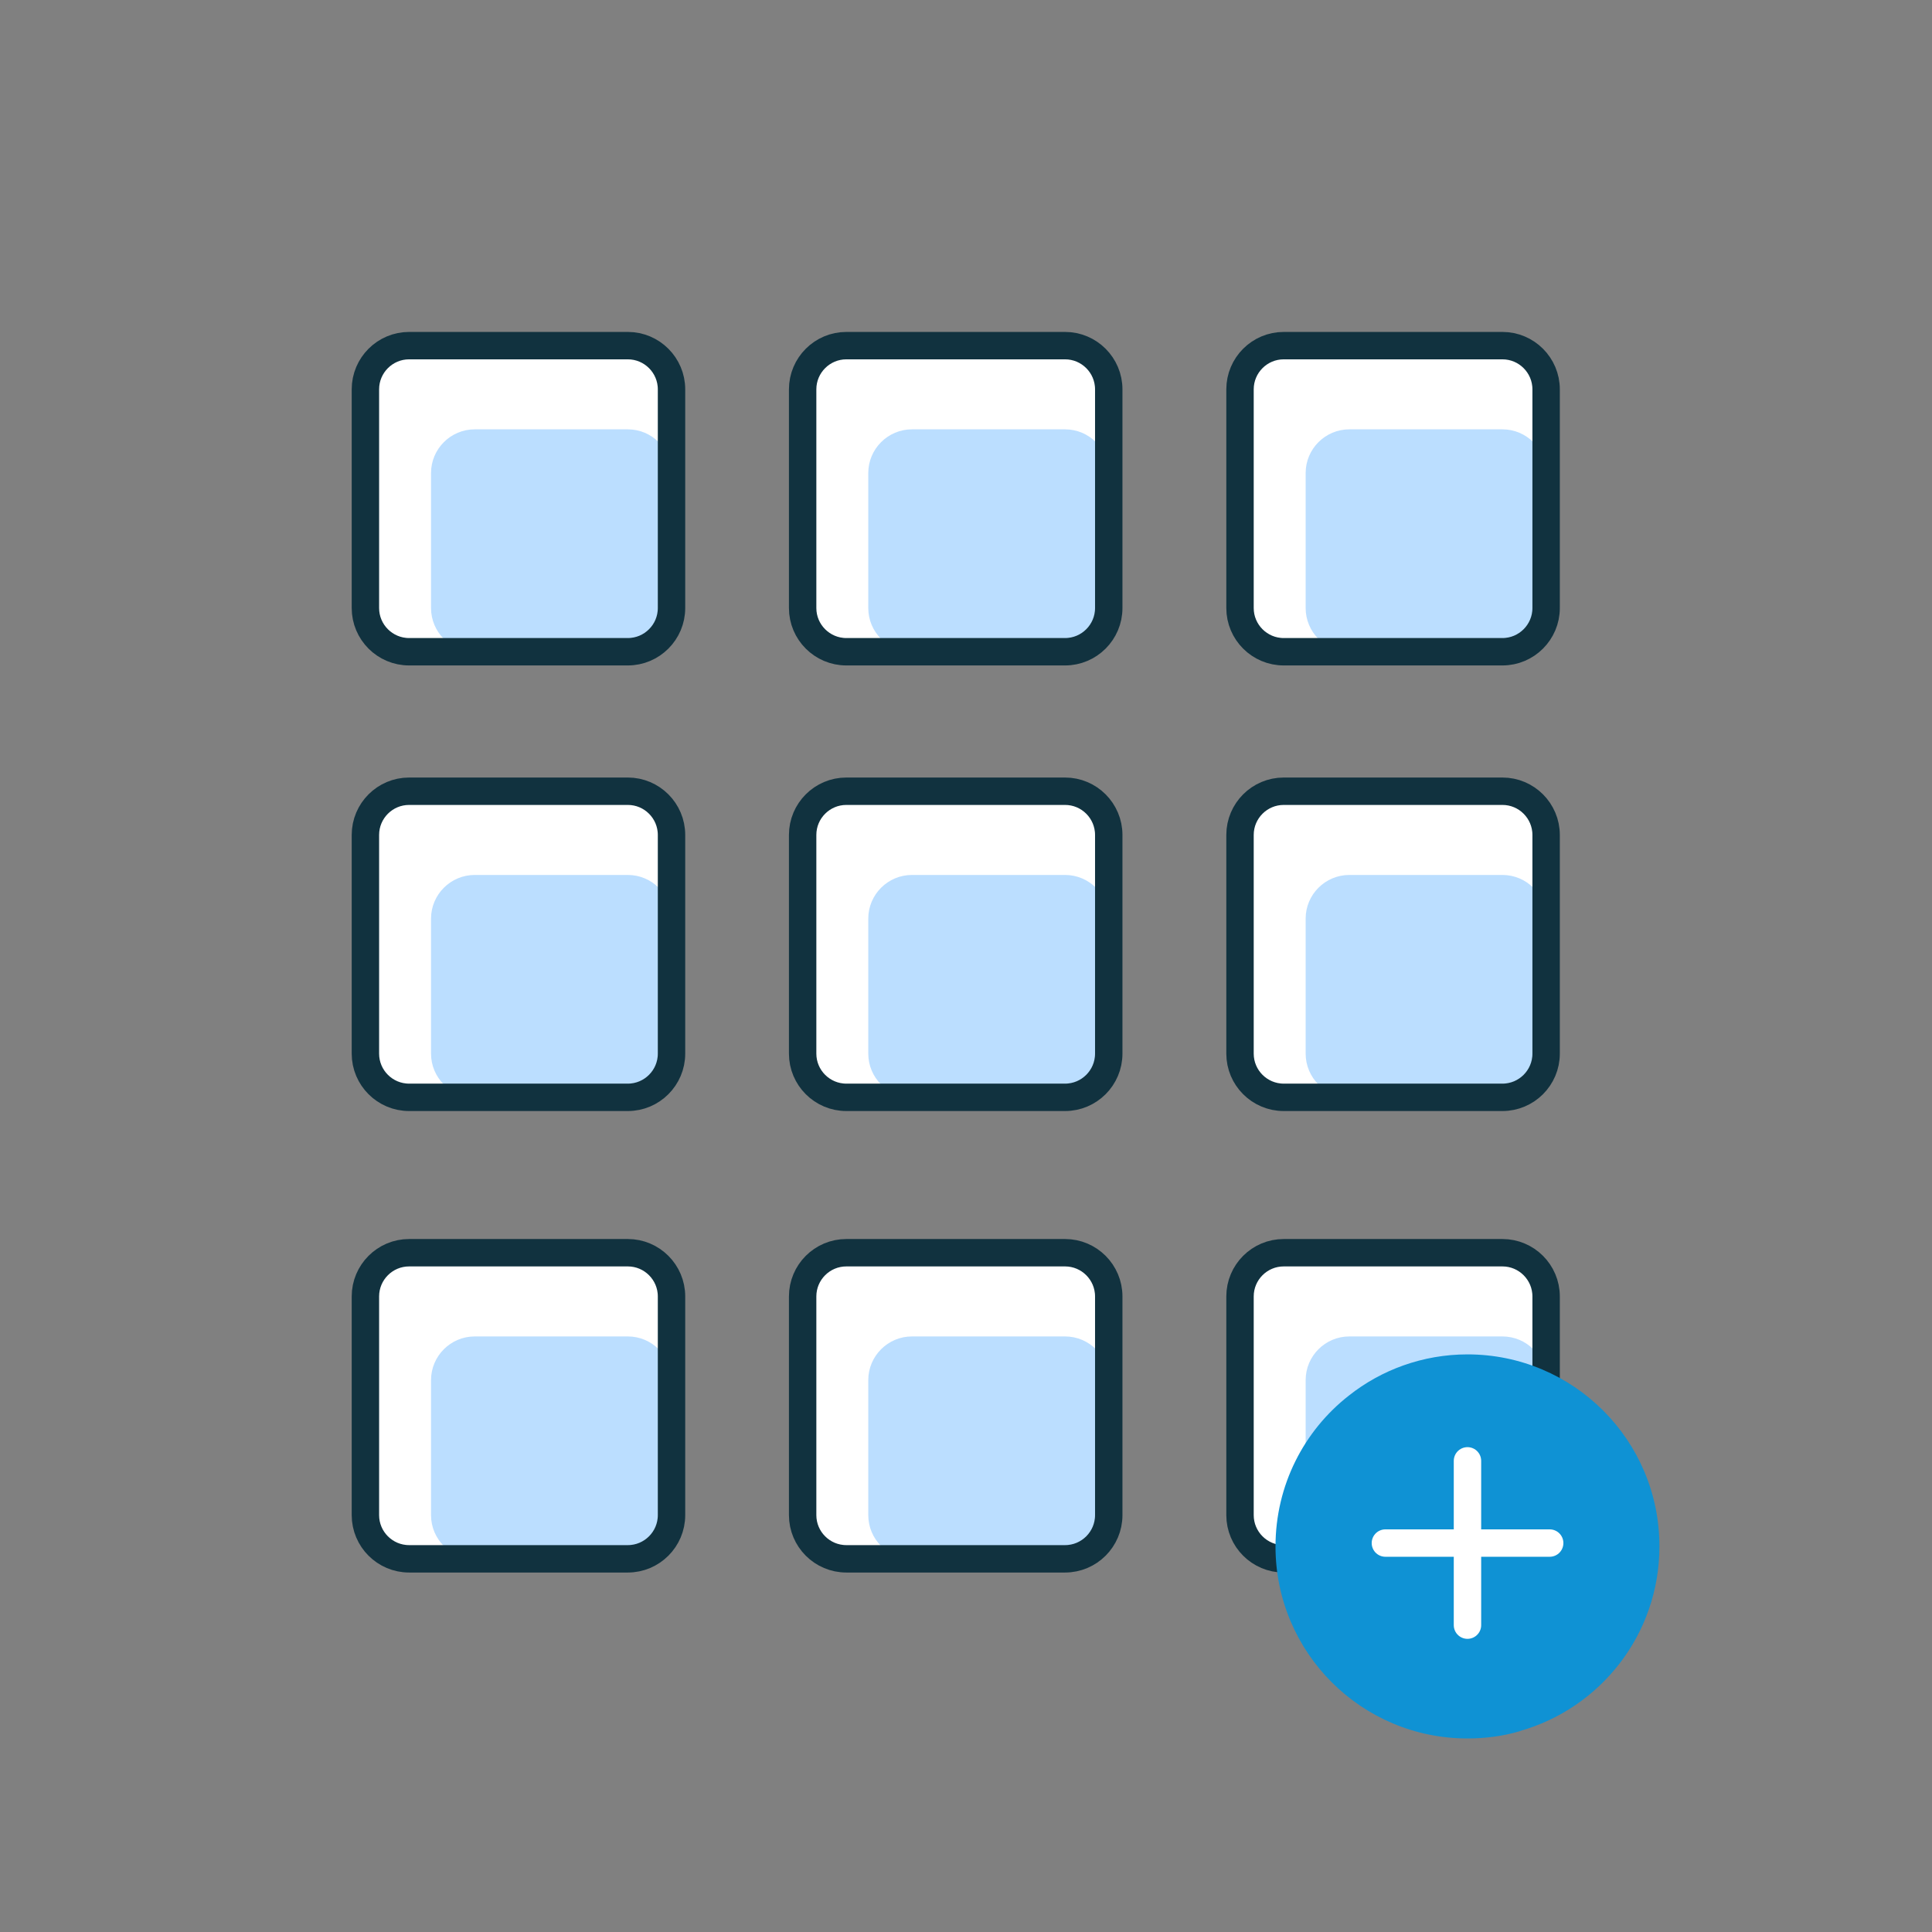 <svg width="141" height="141" viewBox="0 0 141 141" fill="none" xmlns="http://www.w3.org/2000/svg">
<rect x="0" y="0" width="141" height="141" fill="#808080" stroke="none"/>
<g clip-path="url(#clip0_399_3832)">
<path d="M109.648 25.225H93.688C91.928 25.225 90.498 26.655 90.498 28.415V44.375C90.498 46.135 91.928 47.565 93.688 47.565H109.648C111.408 47.565 112.838 46.135 112.838 44.375V28.415C112.838 26.655 111.408 25.225 109.648 25.225Z" fill="white"/>
<path d="M77.728 25.225H61.768C60.008 25.225 58.578 26.655 58.578 28.415V44.375C58.578 46.135 60.008 47.565 61.768 47.565H77.728C79.488 47.565 80.918 46.135 80.918 44.375V28.415C80.918 26.655 79.488 25.225 77.728 25.225Z" fill="white"/>
<path d="M45.818 25.225H29.858C28.098 25.225 26.668 26.655 26.668 28.415V44.375C26.668 46.135 28.098 47.565 29.858 47.565H45.818C47.578 47.565 49.008 46.135 49.008 44.375V28.415C49.008 26.655 47.578 25.225 45.818 25.225Z" fill="white"/>
<path d="M77.728 31.334H66.558C64.798 31.334 63.368 32.764 63.368 34.525V44.374C63.368 46.135 64.798 47.565 66.558 47.565H77.728C79.488 47.565 80.918 46.135 80.918 44.374V34.525C80.918 32.764 79.488 31.334 77.728 31.334Z" fill="#BBDEFF"/>
<path d="M109.648 31.334H98.478C96.718 31.334 95.288 32.764 95.288 34.525V44.374C95.288 46.135 96.718 47.565 98.478 47.565H109.648C111.408 47.565 112.838 46.135 112.838 44.374V34.525C112.838 32.764 111.408 31.334 109.648 31.334Z" fill="#BBDEFF"/>
<path d="M45.818 31.334H34.648C32.888 31.334 31.457 32.764 31.457 34.525V44.374C31.457 46.135 32.888 47.565 34.648 47.565H45.818C47.578 47.565 49.008 46.135 49.008 44.374V34.525C49.008 32.764 47.578 31.334 45.818 31.334Z" fill="#BBDEFF"/>
<path d="M109.648 25.225H93.688C91.928 25.225 90.498 26.655 90.498 28.415V44.375C90.498 46.135 91.928 47.565 93.688 47.565H109.648C111.408 47.565 112.838 46.135 112.838 44.375V28.415C112.838 26.655 111.408 25.225 109.648 25.225Z" stroke="#11323F" stroke-width="2" stroke-linecap="round" stroke-linejoin="round"/>
<path d="M77.728 25.225H61.768C60.008 25.225 58.578 26.655 58.578 28.415V44.375C58.578 46.135 60.008 47.565 61.768 47.565H77.728C79.488 47.565 80.918 46.135 80.918 44.375V28.415C80.918 26.655 79.488 25.225 77.728 25.225Z" stroke="#11323F" stroke-width="2" stroke-linecap="round" stroke-linejoin="round"/>
<path d="M45.818 25.225H29.858C28.098 25.225 26.668 26.655 26.668 28.415V44.375C26.668 46.135 28.098 47.565 29.858 47.565H45.818C47.578 47.565 49.008 46.135 49.008 44.375V28.415C49.008 26.655 47.578 25.225 45.818 25.225Z" stroke="#11323F" stroke-width="2" stroke-linecap="round" stroke-linejoin="round"/>
<path d="M109.648 57.745H93.688C91.928 57.745 90.498 59.175 90.498 60.935V76.895C90.498 78.655 91.928 80.085 93.688 80.085H109.648C111.408 80.085 112.838 78.655 112.838 76.895V60.935C112.838 59.175 111.408 57.745 109.648 57.745Z" fill="white"/>
<path d="M77.728 57.745H61.768C60.008 57.745 58.578 59.175 58.578 60.935V76.895C58.578 78.655 60.008 80.085 61.768 80.085H77.728C79.488 80.085 80.918 78.655 80.918 76.895V60.935C80.918 59.175 79.488 57.745 77.728 57.745Z" fill="white"/>
<path d="M45.818 57.745H29.858C28.098 57.745 26.668 59.175 26.668 60.935V76.895C26.668 78.655 28.098 80.085 29.858 80.085H45.818C47.578 80.085 49.008 78.655 49.008 76.895V60.935C49.008 59.175 47.578 57.745 45.818 57.745Z" fill="white"/>
<path d="M77.728 63.855H66.558C64.798 63.855 63.368 65.284 63.368 67.044V76.894C63.368 78.654 64.798 80.085 66.558 80.085H77.728C79.488 80.085 80.918 78.654 80.918 76.894V67.044C80.918 65.284 79.488 63.855 77.728 63.855Z" fill="#BBDEFF"/>
<path d="M109.648 63.855H98.478C96.718 63.855 95.288 65.284 95.288 67.044V76.894C95.288 78.654 96.718 80.085 98.478 80.085H109.648C111.408 80.085 112.838 78.654 112.838 76.894V67.044C112.838 65.284 111.408 63.855 109.648 63.855Z" fill="#BBDEFF"/>
<path d="M45.818 63.855H34.648C32.888 63.855 31.457 65.284 31.457 67.044V76.894C31.457 78.654 32.888 80.085 34.648 80.085H45.818C47.578 80.085 49.008 78.654 49.008 76.894V67.044C49.008 65.284 47.578 63.855 45.818 63.855Z" fill="#BBDEFF"/>
<path d="M109.648 57.745H93.688C91.928 57.745 90.498 59.175 90.498 60.935V76.895C90.498 78.655 91.928 80.085 93.688 80.085H109.648C111.408 80.085 112.838 78.655 112.838 76.895V60.935C112.838 59.175 111.408 57.745 109.648 57.745Z" stroke="#11323F" stroke-width="2" stroke-linecap="round" stroke-linejoin="round"/>
<path d="M77.728 57.745H61.768C60.008 57.745 58.578 59.175 58.578 60.935V76.895C58.578 78.655 60.008 80.085 61.768 80.085H77.728C79.488 80.085 80.918 78.655 80.918 76.895V60.935C80.918 59.175 79.488 57.745 77.728 57.745Z" stroke="#11323F" stroke-width="2" stroke-linecap="round" stroke-linejoin="round"/>
<path d="M45.818 57.745H29.858C28.098 57.745 26.668 59.175 26.668 60.935V76.895C26.668 78.655 28.098 80.085 29.858 80.085H45.818C47.578 80.085 49.008 78.655 49.008 76.895V60.935C49.008 59.175 47.578 57.745 45.818 57.745Z" stroke="#11323F" stroke-width="2" stroke-linecap="round" stroke-linejoin="round"/>
<path d="M109.648 91.425H93.688C91.928 91.425 90.498 92.855 90.498 94.615V110.575C90.498 112.335 91.928 113.765 93.688 113.765H109.648C111.408 113.765 112.838 112.335 112.838 110.575V94.615C112.838 92.855 111.408 91.425 109.648 91.425Z" fill="white"/>
<path d="M77.728 91.425H61.768C60.008 91.425 58.578 92.855 58.578 94.615V110.575C58.578 112.335 60.008 113.765 61.768 113.765H77.728C79.488 113.765 80.918 112.335 80.918 110.575V94.615C80.918 92.855 79.488 91.425 77.728 91.425Z" fill="white"/>
<path d="M45.818 91.425H29.858C28.098 91.425 26.668 92.855 26.668 94.615V110.575C26.668 112.335 28.098 113.765 29.858 113.765H45.818C47.578 113.765 49.008 112.335 49.008 110.575V94.615C49.008 92.855 47.578 91.425 45.818 91.425Z" fill="white"/>
<path d="M77.728 97.535H66.558C64.798 97.535 63.368 98.965 63.368 100.725V110.575C63.368 112.335 64.798 113.765 66.558 113.765H77.728C79.488 113.765 80.918 112.335 80.918 110.575V100.725C80.918 98.965 79.488 97.535 77.728 97.535Z" fill="#BBDEFF"/>
<path d="M109.648 97.535H98.478C96.718 97.535 95.288 98.965 95.288 100.725V110.575C95.288 112.335 96.718 113.765 98.478 113.765H109.648C111.408 113.765 112.838 112.335 112.838 110.575V100.725C112.838 98.965 111.408 97.535 109.648 97.535Z" fill="#BBDEFF"/>
<path d="M45.818 97.535H34.648C32.888 97.535 31.457 98.965 31.457 100.725V110.575C31.457 112.335 32.888 113.765 34.648 113.765H45.818C47.578 113.765 49.008 112.335 49.008 110.575V100.725C49.008 98.965 47.578 97.535 45.818 97.535Z" fill="#BBDEFF"/>
<path d="M109.648 91.425H93.688C91.928 91.425 90.498 92.855 90.498 94.615V110.575C90.498 112.335 91.928 113.765 93.688 113.765H109.648C111.408 113.765 112.838 112.335 112.838 110.575V94.615C112.838 92.855 111.408 91.425 109.648 91.425Z" stroke="#11323F" stroke-width="2" stroke-linecap="round" stroke-linejoin="round"/>
<path d="M77.728 91.425H61.768C60.008 91.425 58.578 92.855 58.578 94.615V110.575C58.578 112.335 60.008 113.765 61.768 113.765H77.728C79.488 113.765 80.918 112.335 80.918 110.575V94.615C80.918 92.855 79.488 91.425 77.728 91.425Z" stroke="#11323F" stroke-width="2" stroke-linecap="round" stroke-linejoin="round"/>
<path d="M45.818 91.425H29.858C28.098 91.425 26.668 92.855 26.668 94.615V110.575C26.668 112.335 28.098 113.765 29.858 113.765H45.818C47.578 113.765 49.008 112.335 49.008 110.575V94.615C49.008 92.855 47.578 91.425 45.818 91.425Z" stroke="#11323F" stroke-width="2" stroke-linecap="round" stroke-linejoin="round"/>
<path d="M110.918 126.345C109.698 126.705 108.418 126.875 107.098 126.875C99.358 126.875 93.088 120.605 93.088 112.865C93.088 108.385 95.178 104.405 98.438 101.855C100.808 99.975 103.838 98.845 107.098 98.845C114.838 98.845 121.108 105.115 121.108 112.855C121.108 119.275 116.798 124.675 110.918 126.335V126.345Z" fill="#0F92D4"/>
<path d="M107.098 106.615V118.605" stroke="white" stroke-width="2" stroke-linecap="round" stroke-linejoin="round"/>
<path d="M113.098 112.615H101.108" stroke="white" stroke-width="2" stroke-linecap="round" stroke-linejoin="round"/>
</g>
<defs>
<clipPath id="clip0_399_3832">
<rect width="140" height="140" fill="white" transform="translate(0.868 0.305)"/>
</clipPath>
</defs>
</svg>

